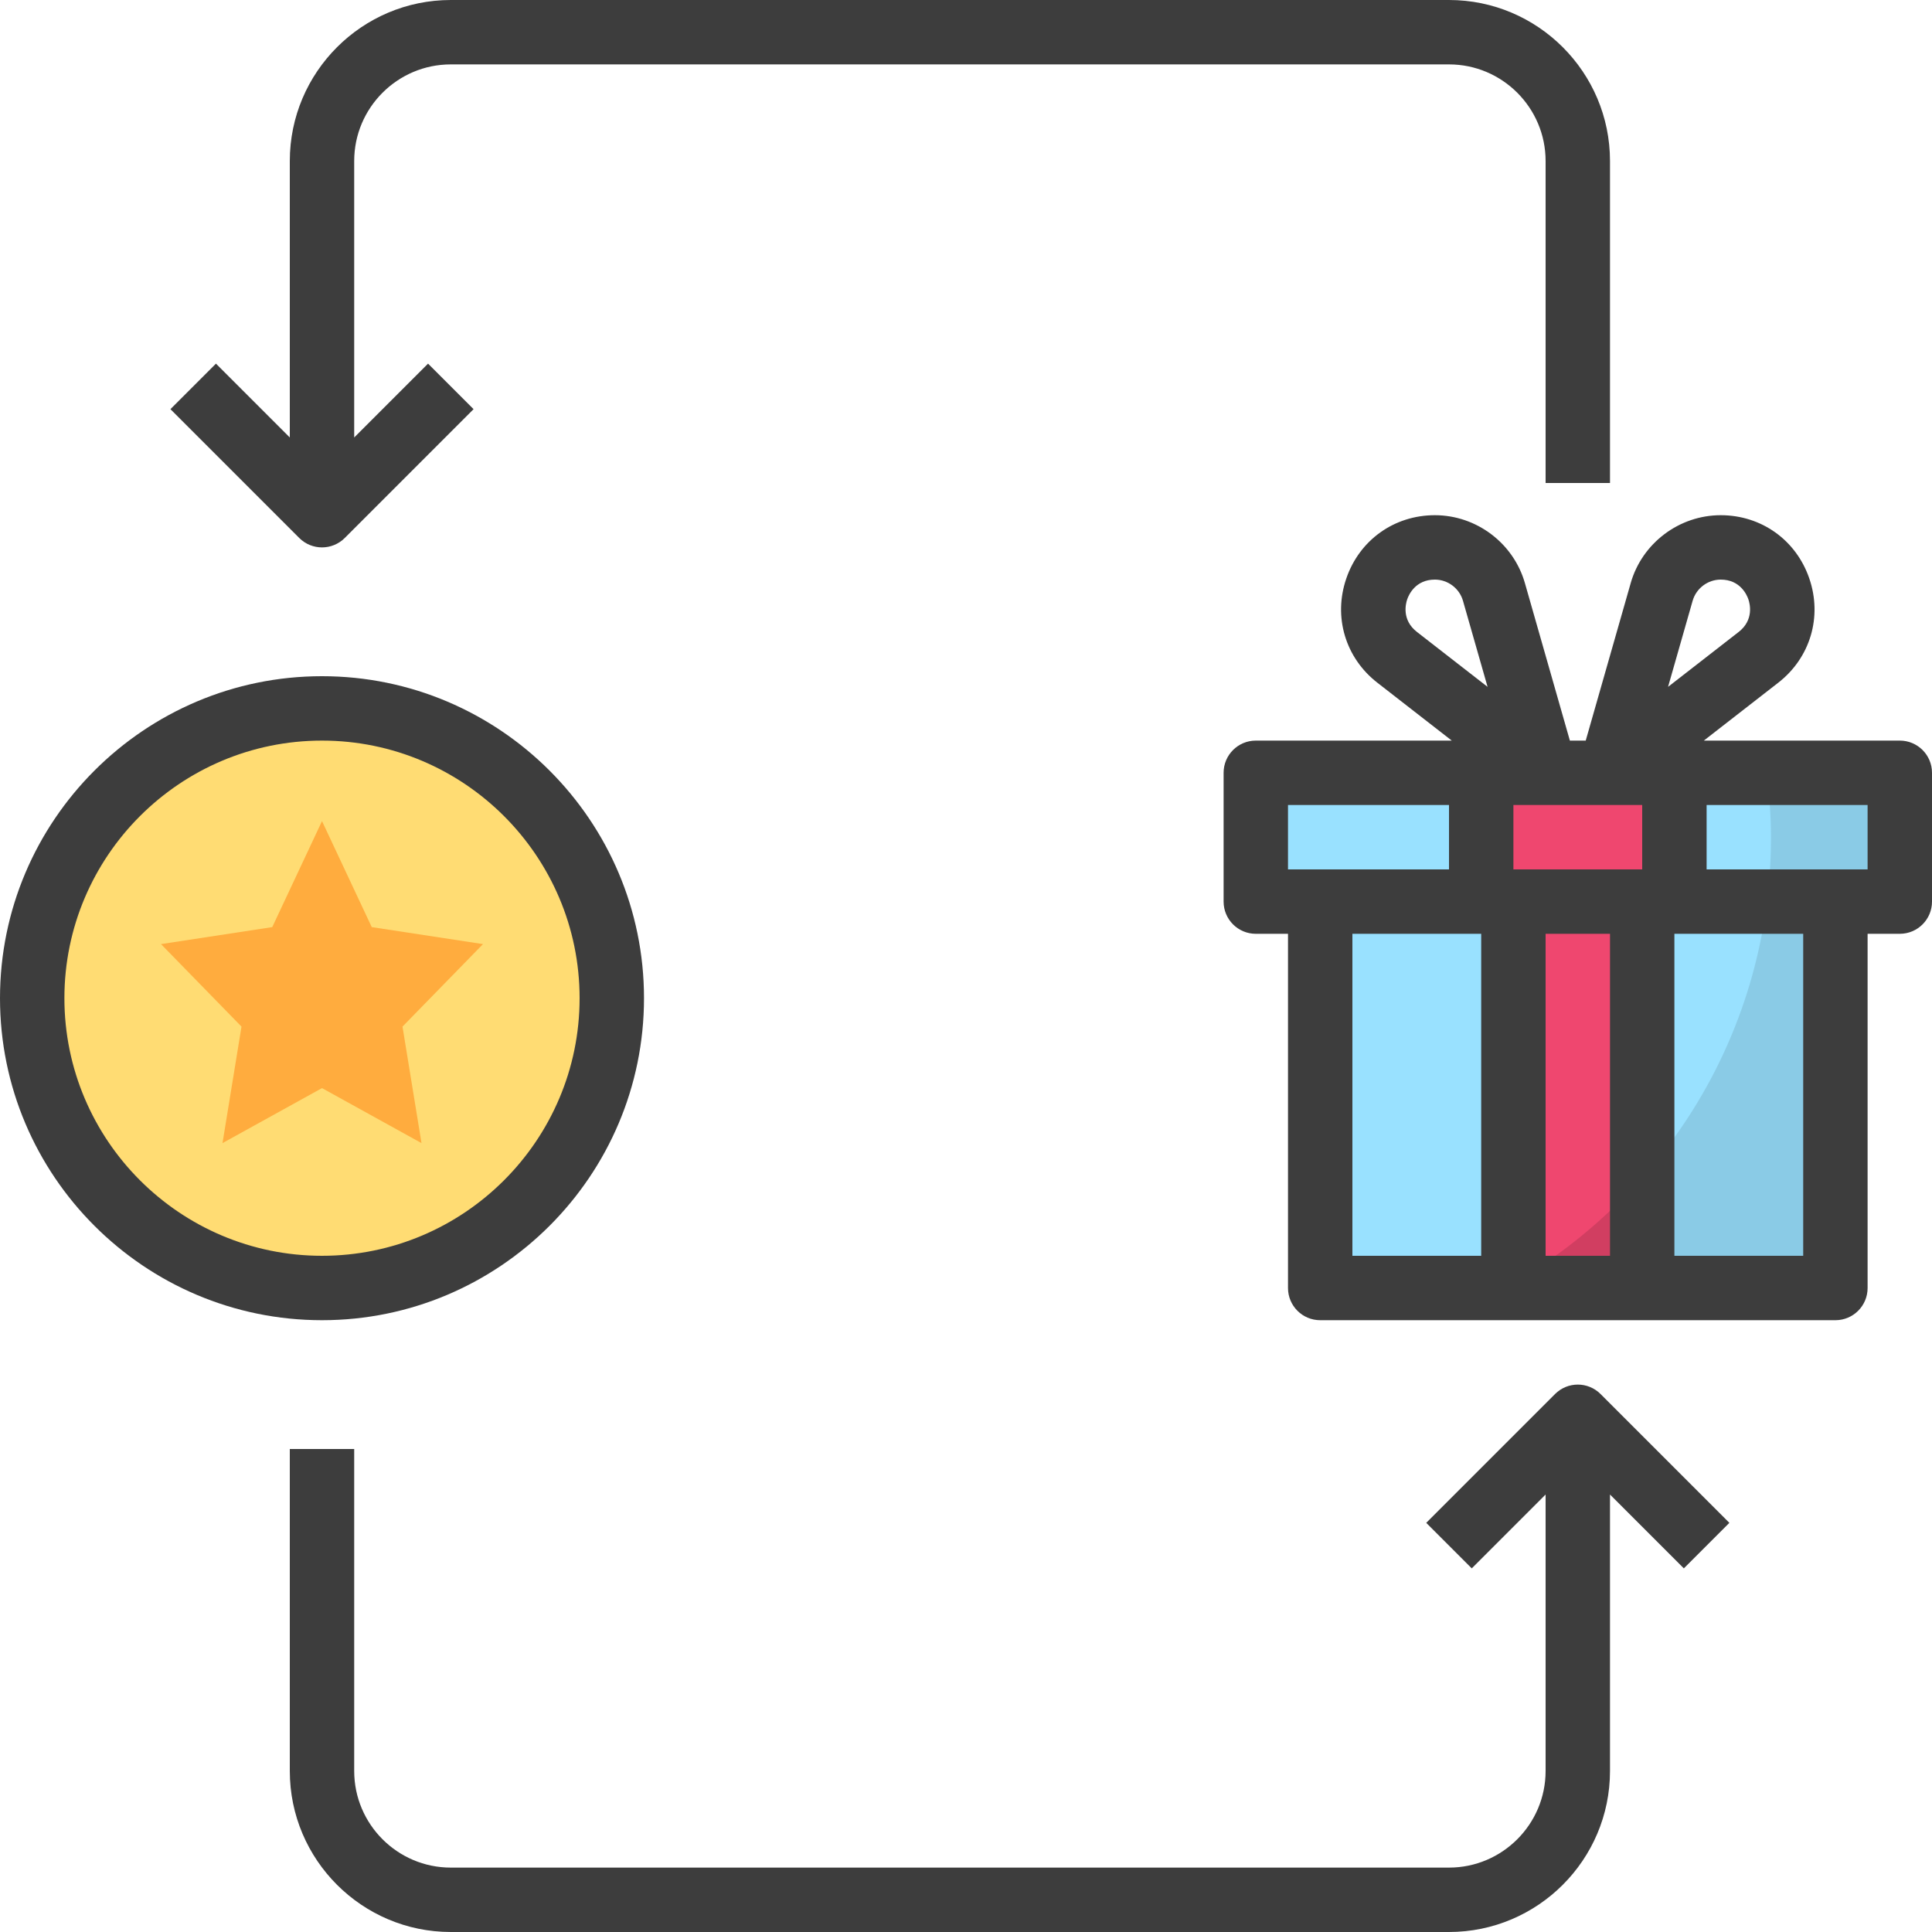 <?xml version="1.0" encoding="UTF-8"?><svg xmlns="http://www.w3.org/2000/svg" xmlns:xlink="http://www.w3.org/1999/xlink" height="60.0" preserveAspectRatio="xMidYMid meet" version="1.0" viewBox="2.0 2.0 60.0 60.0" width="60.0" zoomAndPan="magnify"><g id="change1_1"><path d="M41 26L41 30 43 30 43 42 59 42 59 30 61 30 61 26z" fill="#99e1ff"/></g><g id="change2_1"><path d="M56.862,26C56.944,26.657,57,27.321,57,28c0,6.028-3.336,11.272-8.26,14H59V30h2v-4H56.862z" fill="#8acbe6"/></g><g id="change3_1"><path d="M48 26L48 30 49 30 49 42 53 42 53 30 54 30 54 26z" fill="#ef476f"/></g><g id="change4_1"><path d="M49,41.844V42h4v-3.433C51.856,39.864,50.506,40.972,49,41.844z" fill="#d13e61"/></g><g id="change5_1"><circle cx="12" cy="33" fill="#ffdc73" r="9"/></g><g id="change6_1"><path d="M12 27.5L13.545 30.792 17 31.32 14.5 33.882 15.09 37.5 12 35.792 8.91 37.5 9.5 33.882 7 31.32 10.455 30.792z" fill="#ffac3e"/></g><g id="change7_1"><path d="M12,43c5.514,0,10-4.486,10-10s-4.486-10-10-10S2,27.486,2,33S6.486,43,12,43z M12,25 c4.411,0,8,3.589,8,8s-3.589,8-8,8s-8-3.589-8-8S7.589,25,12,25z" fill="#3d3d3d"/></g><g id="change7_2"><path d="M60,42V31h1c0.552,0,1-0.447,1-1v-4c0-0.553-0.448-1-1-1h-6.086l2.31-1.797 c0.996-0.774,1.375-2.046,0.965-3.239C57.78,18.771,56.701,18,55.439,18c-1.291,0-2.441,0.867-2.796,2.108v0.001L51.246,25h-0.492 l-1.397-4.892C49.002,18.867,47.852,18,46.561,18c-1.262,0-2.341,0.771-2.75,1.964c-0.41,1.193-0.031,2.465,0.965,3.239L47.086,25 H41c-0.552,0-1,0.447-1,1v4c0,0.553,0.448,1,1,1h1v11c0,0.553,0.448,1,1,1h16C59.552,43,60,42.553,60,42z M54.566,20.659 C54.677,20.271,55.036,20,55.439,20c0.602,0,0.81,0.47,0.859,0.613s0.173,0.642-0.301,1.012l-2.194,1.706L54.566,20.659z M45.702,20.613C45.751,20.47,45.959,20,46.561,20c0.403,0,0.762,0.271,0.873,0.658l0.764,2.673l-2.194-1.706 C45.529,21.255,45.653,20.757,45.702,20.613z M60,29h-5v-2h5V29z M53,27v2h-4v-2H53z M52,31v10h-2V31H52z M42,27h5v2h-5V27z M44,31 h4v10h-4V31z M54,41V31h4v10H54z" fill="#3d3d3d"/></g><g id="change7_3"><path d="M11,7v8.586l-2.293-2.293l-1.414,1.414l4,4C11.488,18.902,11.744,19,12,19s0.512-0.098,0.707-0.293 l4-4l-1.414-1.414L13,15.586V7c0-1.654,1.346-3,3-3h31c1.654,0,3,1.346,3,3v10h2V7c0-2.757-2.243-5-5-5H16C13.243,2,11,4.243,11,7z" fill="#3d3d3d"/></g><g id="change7_4"><path d="M47,60H16c-1.654,0-3-1.346-3-3V47h-2v10c0,2.757,2.243,5,5,5h31c2.757,0,5-2.243,5-5v-8.586 l2.293,2.293l1.414-1.414l-4-4c-0.391-0.391-1.023-0.391-1.414,0l-4,4l1.414,1.414L50,48.414V57C50,58.654,48.654,60,47,60z" fill="#3d3d3d"/></g></svg>